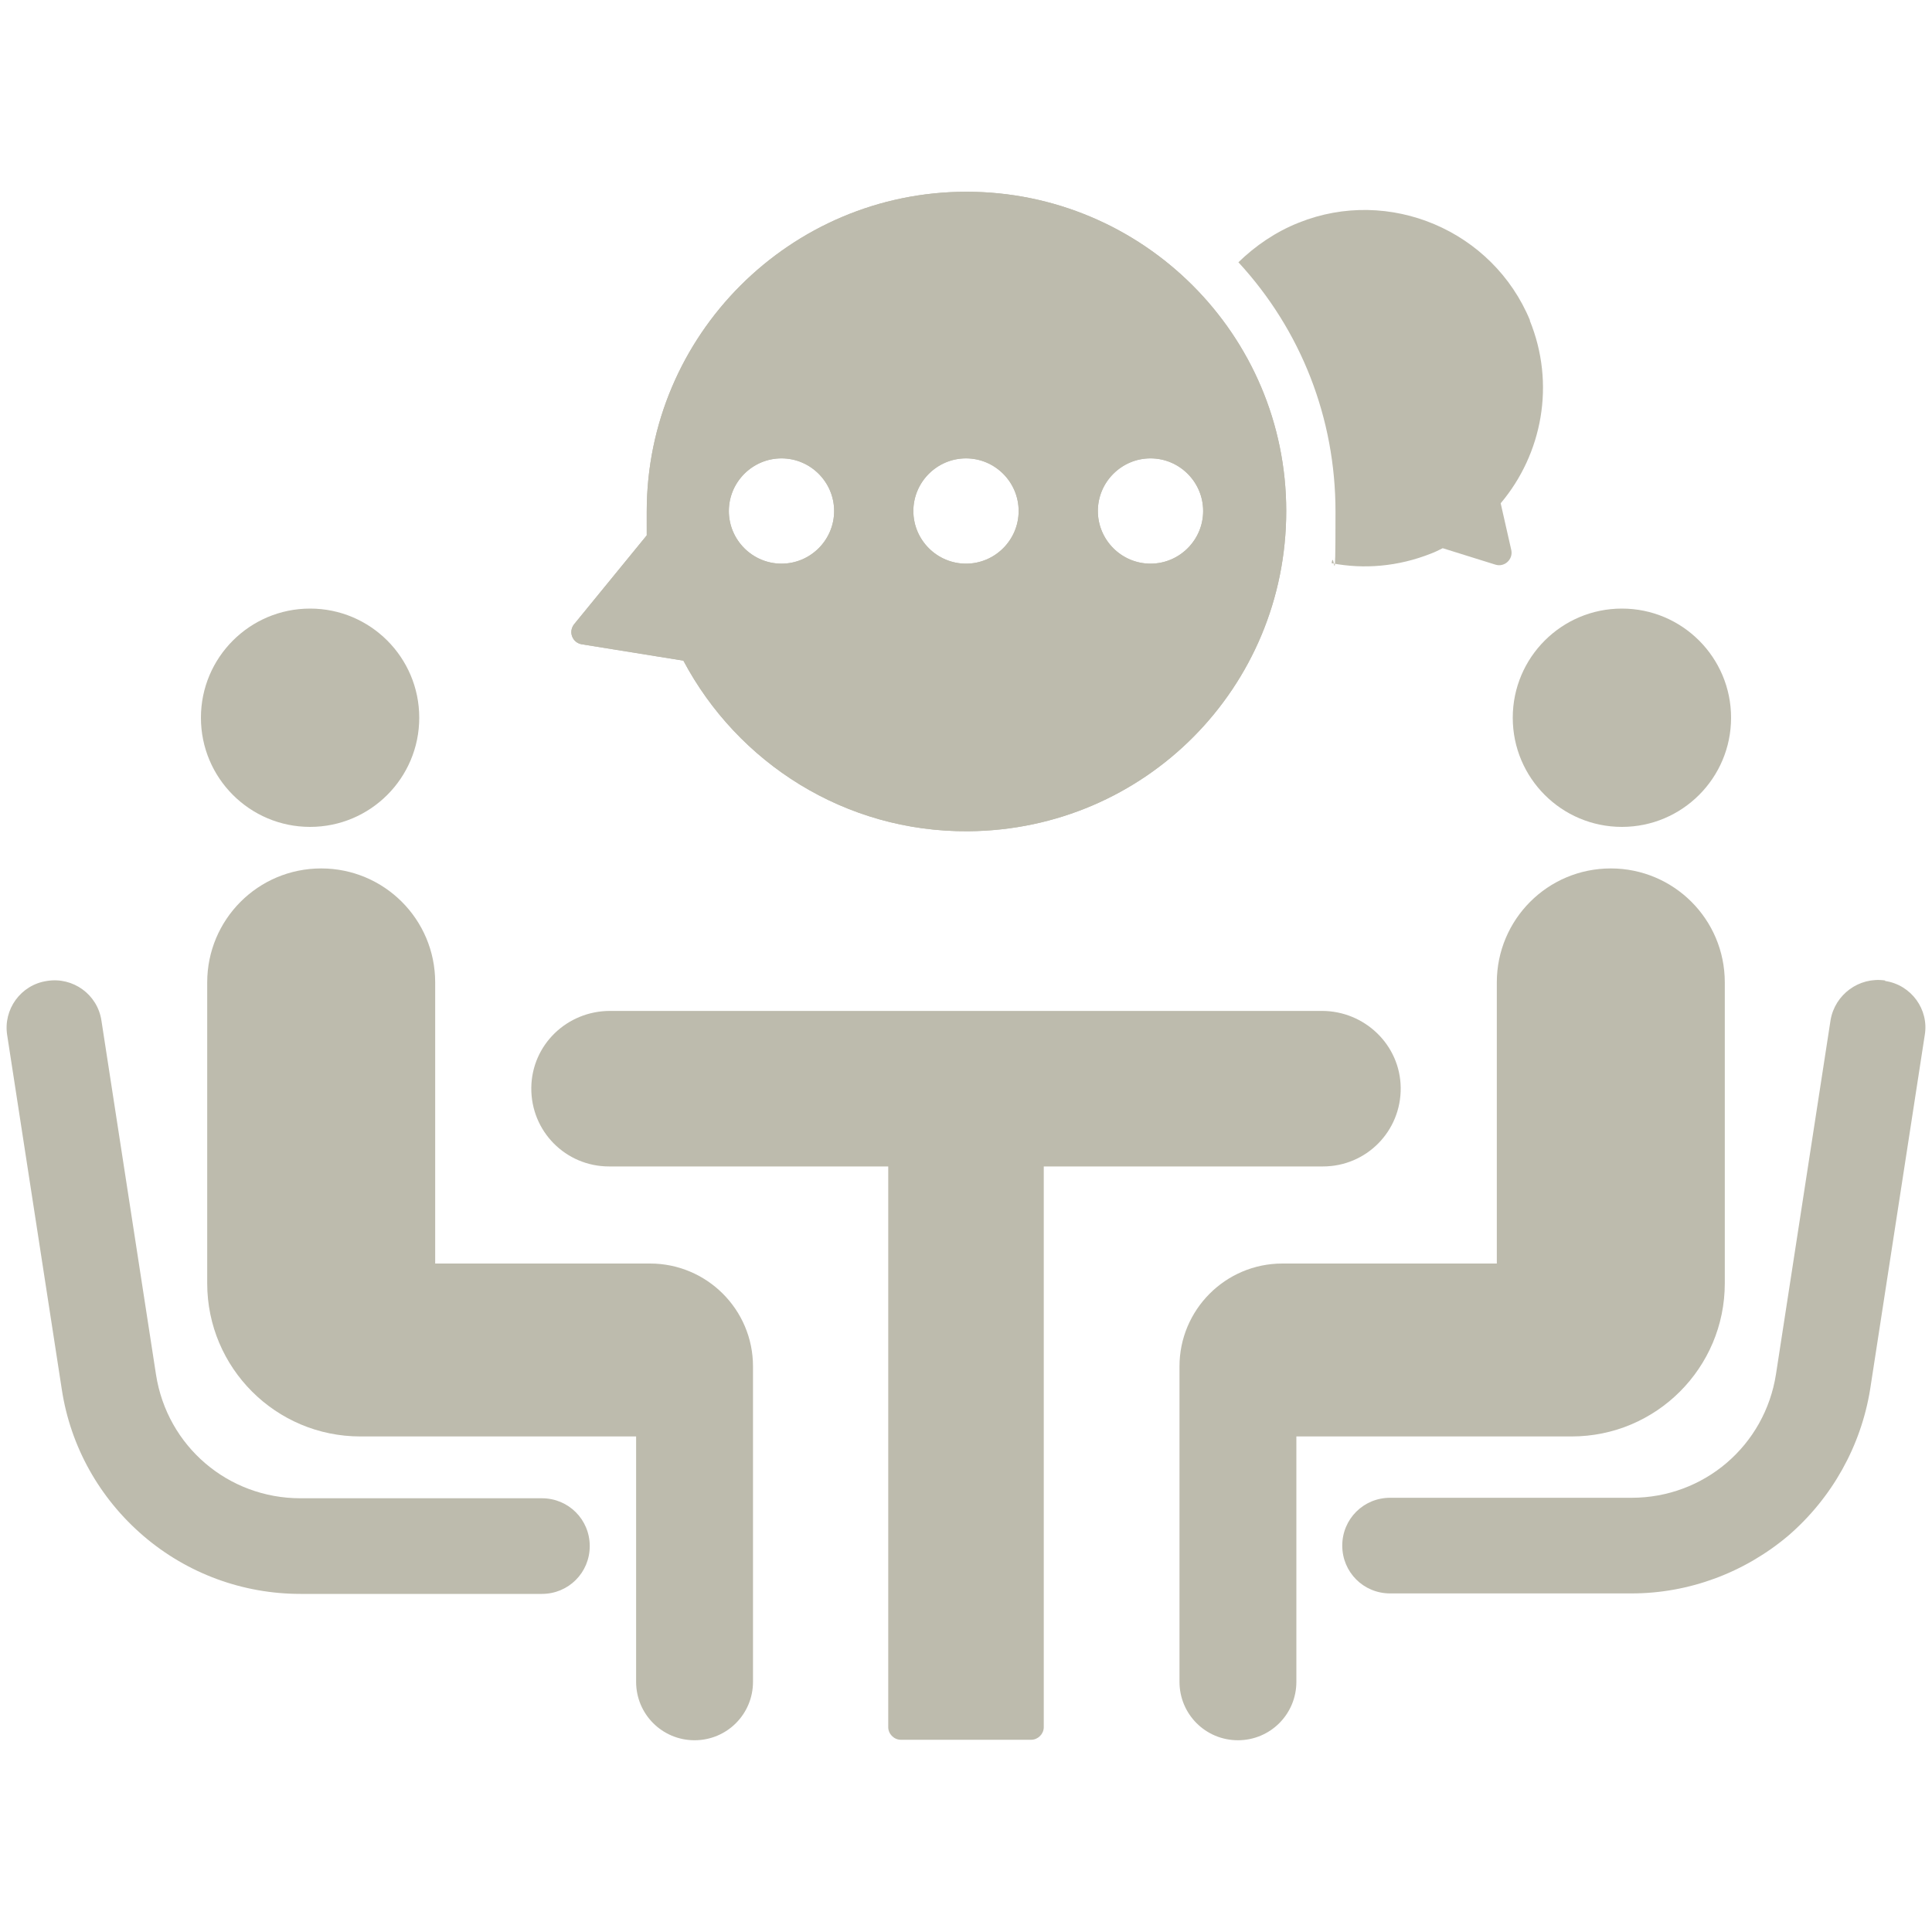 <?xml version="1.0" encoding="UTF-8"?>
<svg xmlns="http://www.w3.org/2000/svg" id="Ebene_1" version="1.1" viewBox="0 0 400 400">
  <defs>
    <style>
      .st0 {
        fill: #bdbbad;
      }
    </style>
  </defs>
  <path class="st0" d="M134.5,261.6h-44.4v-58.2c0-13.1-10.6-23.6-23.6-23.6h0c-13.1,0-23.6,10.6-23.6,23.6v62.3c0,17.5,14.2,31.7,31.7,31.7h57.1v50.8c0,6.7,5.4,12.1,12.1,12.1h0c6.7,0,12.1-5.4,12.1-12.1v-65.3c0-11.8-9.6-21.3-21.3-21.3Z"></path>
  <circle class="st0" cx="64.2" cy="148.6" r="22.6"></circle>
  <path class="st0" d="M112.2,310.2h-50c-15,0-27.6-10.8-29.9-25.6l-11.3-73.3c-.8-5.4-5.9-9.1-11.3-8.2-5.4.8-9.1,5.9-8.2,11.3l11.3,73.3c1.8,11.8,7.8,22.5,16.9,30.3s20.6,12,32.5,12h50c5.5,0,9.9-4.4,9.9-9.9s-4.4-9.9-9.9-9.9Z"></path>
  <path class="st0" d="M321.3,297.4h4.1c17.5,0,31.7-14.2,31.7-31.7v-62.3c0-13.1-10.6-23.6-23.6-23.6h0c-13.1,0-23.6,10.6-23.6,23.6v58.2h-44.4c-11.8,0-21.3,9.6-21.3,21.3v65.3c0,6.7,5.4,12.1,12.1,12.1h0c6.7,0,12.1-5.4,12.1-12.1v-50.8h53Z"></path>
  <circle class="st0" cx="335.8" cy="148.6" r="22.6"></circle>
  <path class="st0" d="M390.3,203c-5.4-.8-10.4,2.9-11.3,8.2l-11.3,73.3c-2.3,14.8-14.9,25.6-29.9,25.6h-50c-5.5,0-9.9,4.4-9.9,9.9s4.4,9.9,9.9,9.9h50c11.9,0,23.4-4.3,32.5-12,9-7.8,15-18.5,16.9-30.3l11.3-73.3c.9-5.3-2.8-10.4-8.2-11.2Z"></path>
  <path class="st0" d="M273.9,241.5c9,0,16.2-7.3,16.1-16.3-.1-8.9-7.5-15.9-16.3-15.9H126.3c-8.9,0-16.2,7-16.3,15.9-.1,9,7.1,16.3,16.1,16.3h57.8v116.1c0,1.4,1.2,2.6,2.6,2.6h27c1.4,0,2.6-1.2,2.6-2.6v-116.1h57.8Z"></path>
  <path class="st0" d="M141.5,136.8c11.2,21.1,33.4,35.5,59,35.3,36.6-.3,65.8-29.8,65.8-66.3,0-36.5-29.7-66.1-66.2-66.1s-66.2,29.7-66.2,66.2,0,3.1.2,4.7l-15.2,18.6c-1.3,1.6-.4,3.9,1.6,4.2l21.1,3.4ZM238.2,94.9c6,0,10.9,4.9,10.9,10.9s-4.9,10.9-10.9,10.9-10.9-4.9-10.9-10.9,4.9-10.9,10.9-10.9ZM200,94.9c6,0,10.9,4.9,10.9,10.9s-4.9,10.9-10.9,10.9-10.9-4.9-10.9-10.9,4.9-10.9,10.9-10.9ZM161.8,94.9c6,0,10.9,4.9,10.9,10.9s-4.9,10.9-10.9,10.9-10.9-4.9-10.9-10.9,4.9-10.9,10.9-10.9Z"></path>
  <path class="st0" d="M141.5,136.8c11.2,21.1,33.4,35.5,59,35.3,36.6-.3,65.8-29.8,65.8-66.3,0-36.5-29.7-66.1-66.2-66.1s-66.2,29.7-66.2,66.2,0,3.1.2,4.7l-15.2,18.6c-1.3,1.6-.4,3.9,1.6,4.2l21.1,3.4ZM238.2,94.9c6,0,10.9,4.9,10.9,10.9s-4.9,10.9-10.9,10.9-10.9-4.9-10.9-10.9,4.9-10.9,10.9-10.9ZM200,94.9c6,0,10.9,4.9,10.9,10.9s-4.9,10.9-10.9,10.9-10.9-4.9-10.9-10.9,4.9-10.9,10.9-10.9ZM161.8,94.9c6,0,10.9,4.9,10.9,10.9s-4.9,10.9-10.9,10.9-10.9-4.9-10.9-10.9,4.9-10.9,10.9-10.9Z"></path>
  <path class="st0" d="M316.8,66.4c-7.7-18.7-29.2-27.8-47.9-20.3-4.8,1.9-9,4.8-12.5,8.2,13,14.1,20.1,32.3,20.1,51.6s-.3,7.2-.8,10.7c6.7,1.3,13.8.7,20.6-2,.8-.3,1.6-.7,2.4-1.1l10.9,3.4c1.9.6,3.7-1.1,3.3-3l-2.2-9.7c8.6-10.2,11.4-24.7,6-37.9Z"></path>
</svg>
